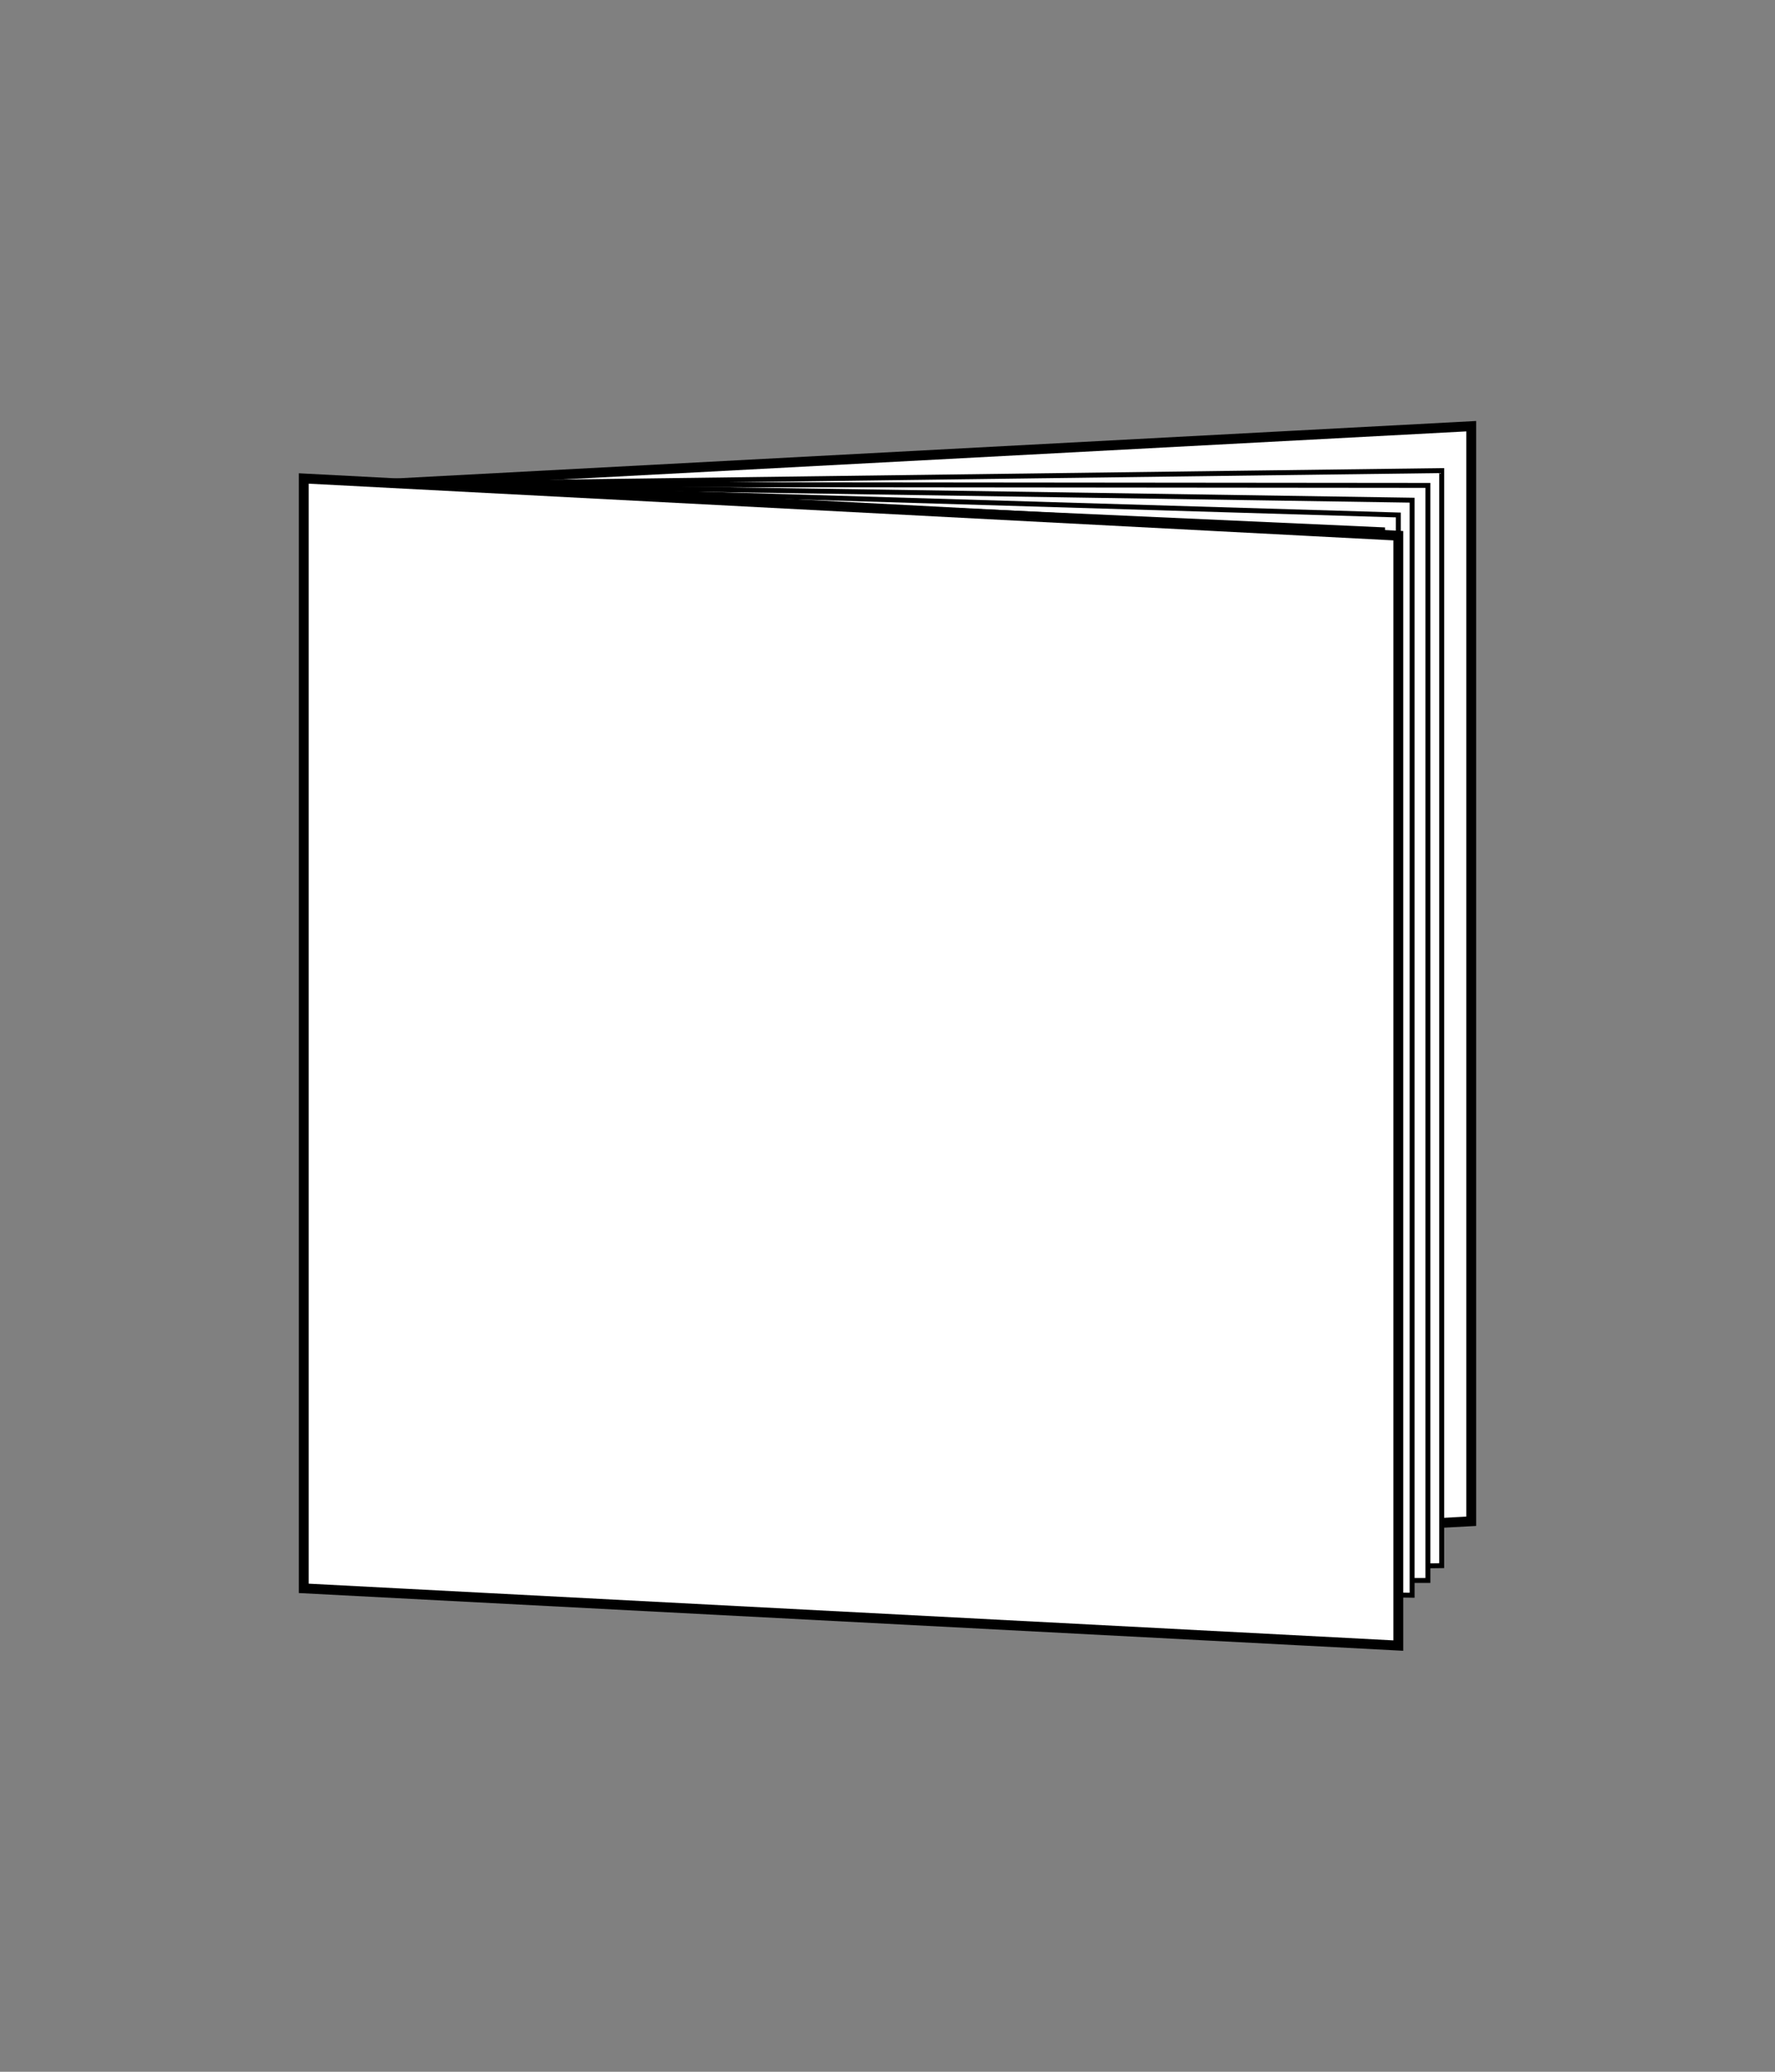 <?xml version="1.0" encoding="utf-8"?>
<!-- Generator: Adobe Illustrator 25.2.1, SVG Export Plug-In . SVG Version: 6.00 Build 0)  -->
<svg version="1.1" id="レイヤー_1" xmlns="http://www.w3.org/2000/svg" xmlns:xlink="http://www.w3.org/1999/xlink" x="0px"
	 y="0px" width="180px" height="210px" viewBox="0 0 180 210" style="enable-background:new 0 0 180 210;" xml:space="preserve">
<rect x="0" y="0" width="180" height="210" fill="#808080" stroke="none"/>
<style type="text/css">
	.st0{fill:#FFFFFF;stroke:#000000;stroke-miterlimit:10;}
	.st1{fill:#FFFFFF;stroke:#000000;stroke-width:0.5;stroke-miterlimit:10;}
</style>
<g id="罫線無し">
	<polygon class="st0" points="149.2,154.2 38.2,160.1 38.2,49.1 149.2,43.2 	"/>
	<polygon class="st1" points="146.2,158.7 38.2,160.1 38.2,49.1 146.2,47.7 	"/>
	<polygon class="st1" points="144.8,160.2 38.2,160.1 38.2,49.1 144.8,49.2 	"/>
	<polygon class="st1" points="143.2,161.7 38.2,160.1 38.2,49.1 143.2,50.7 	"/>
	<polygon class="st1" points="141.8,163.2 38.2,160.1 38.2,49.1 141.8,52.2 	"/>
	<polygon class="st1" points="140.2,164.7 38.2,160.1 38.2,49.1 140.2,53.7 	"/>
	<polygon class="st0" points="141.8,166.8 30.8,161 30.8,48.5 141.8,54.3 	"/>
</g>
</svg>
